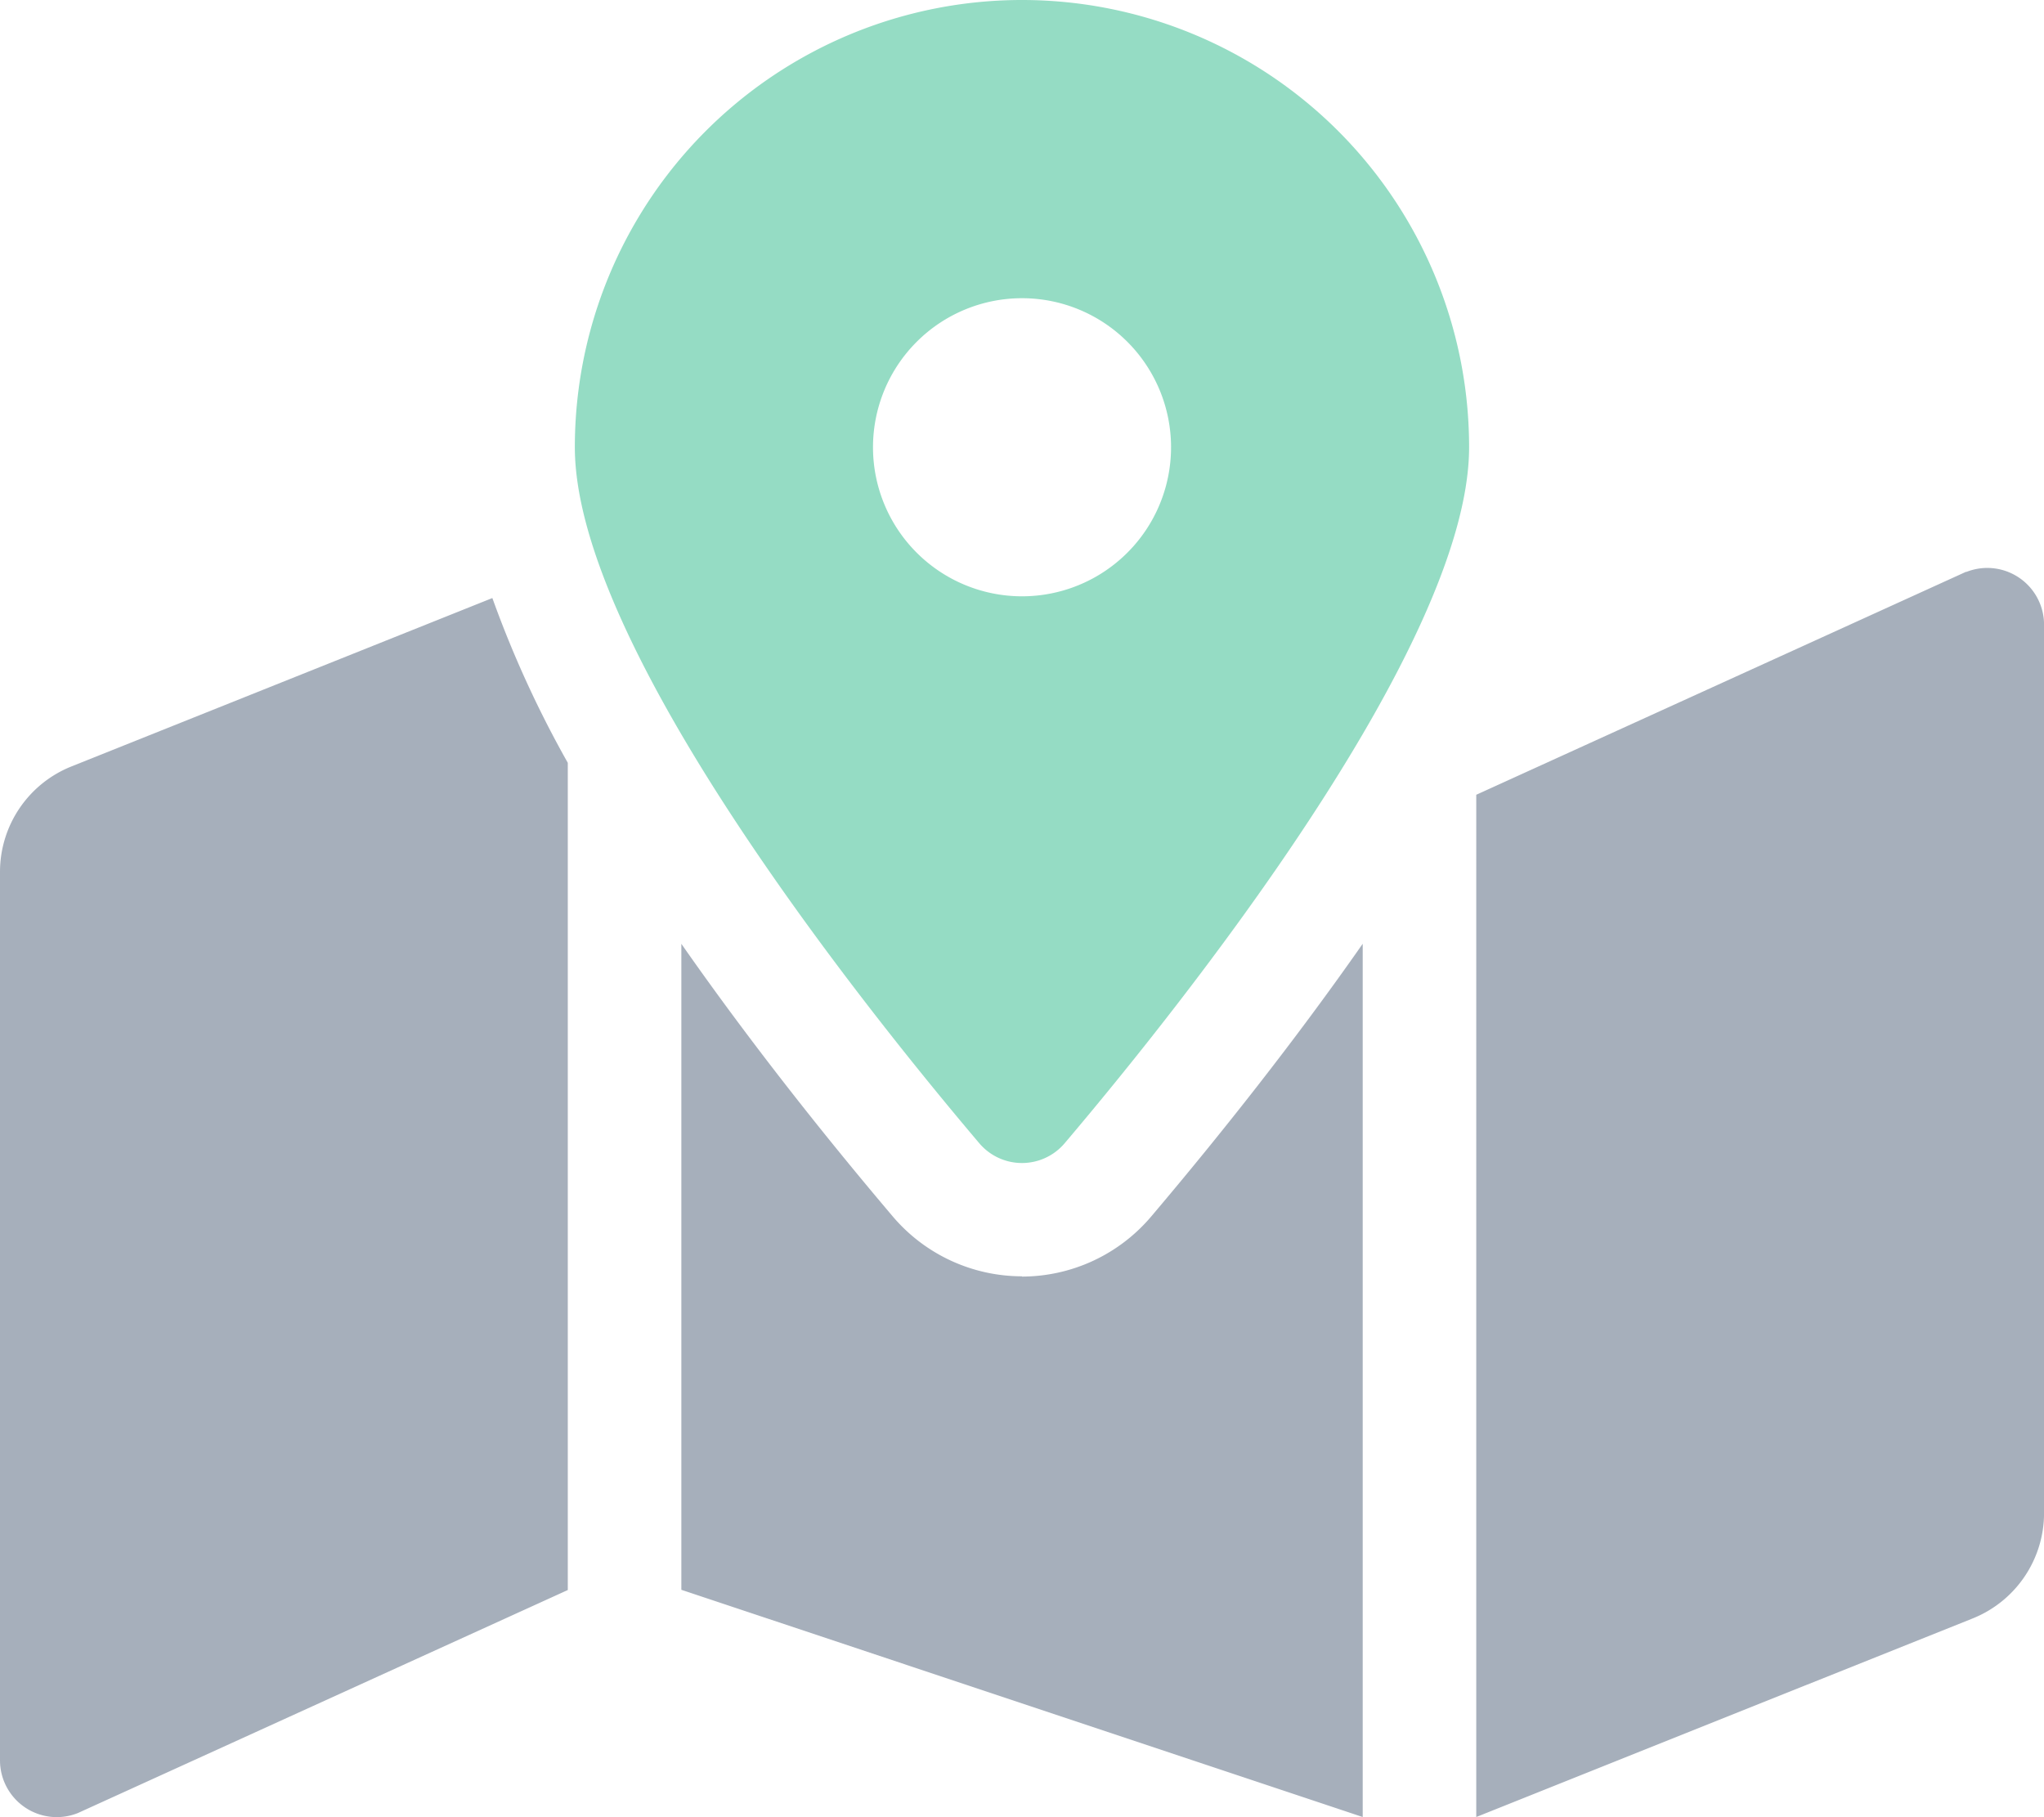 <svg xmlns="http://www.w3.org/2000/svg" viewBox="0 0 37.691 33.504">
  <defs>
    <style>
      .cls-1 {
        fill: #506179;
      }

      .cls-1, .cls-2 {
        opacity: 0.504;
      }

      .cls-2 {
        fill: #2eba8b;
      }
    </style>
  </defs>
  <g id="Map_Icon" data-name="Map Icon" transform="translate(-281 -2434)">
    <path id="map-marked-alt-solid" class="cls-1" d="M1.317,14.131A2.094,2.094,0,0,0,0,16.075v16.38a1.047,1.047,0,0,0,1.436.972l9.034-4.112V14.064a19.817,19.817,0,0,1-1.391-3.038Zm17.529,9.4a3.127,3.127,0,0,1-2.389-1.11c-1.287-1.518-2.655-3.247-3.893-5.02v11.91L25.128,33.5v-16.1c-1.238,1.773-2.606,3.5-3.893,5.02A3.128,3.128,0,0,1,18.846,23.536Zm17.41-12.99-9.034,4.112V33.5l9.153-3.661A2.094,2.094,0,0,0,37.692,27.9V11.518a1.047,1.047,0,0,0-1.436-.972Z" transform="translate(281 2434)"/>
    <path id="map-marked-alt-solid-2" data-name="map-marked-alt-solid" class="cls-2" d="M18.846,0A8.245,8.245,0,0,0,10.6,8.245c0,3.682,5.389,10.392,7.453,12.827a1.032,1.032,0,0,0,1.584,0c2.065-2.436,7.453-9.146,7.453-12.827A8.245,8.245,0,0,0,18.846,0Zm0,10.994a2.748,2.748,0,1,1,2.748-2.748A2.748,2.748,0,0,1,18.846,10.994Z" transform="translate(281 2434)"/>
  </g>
</svg>
